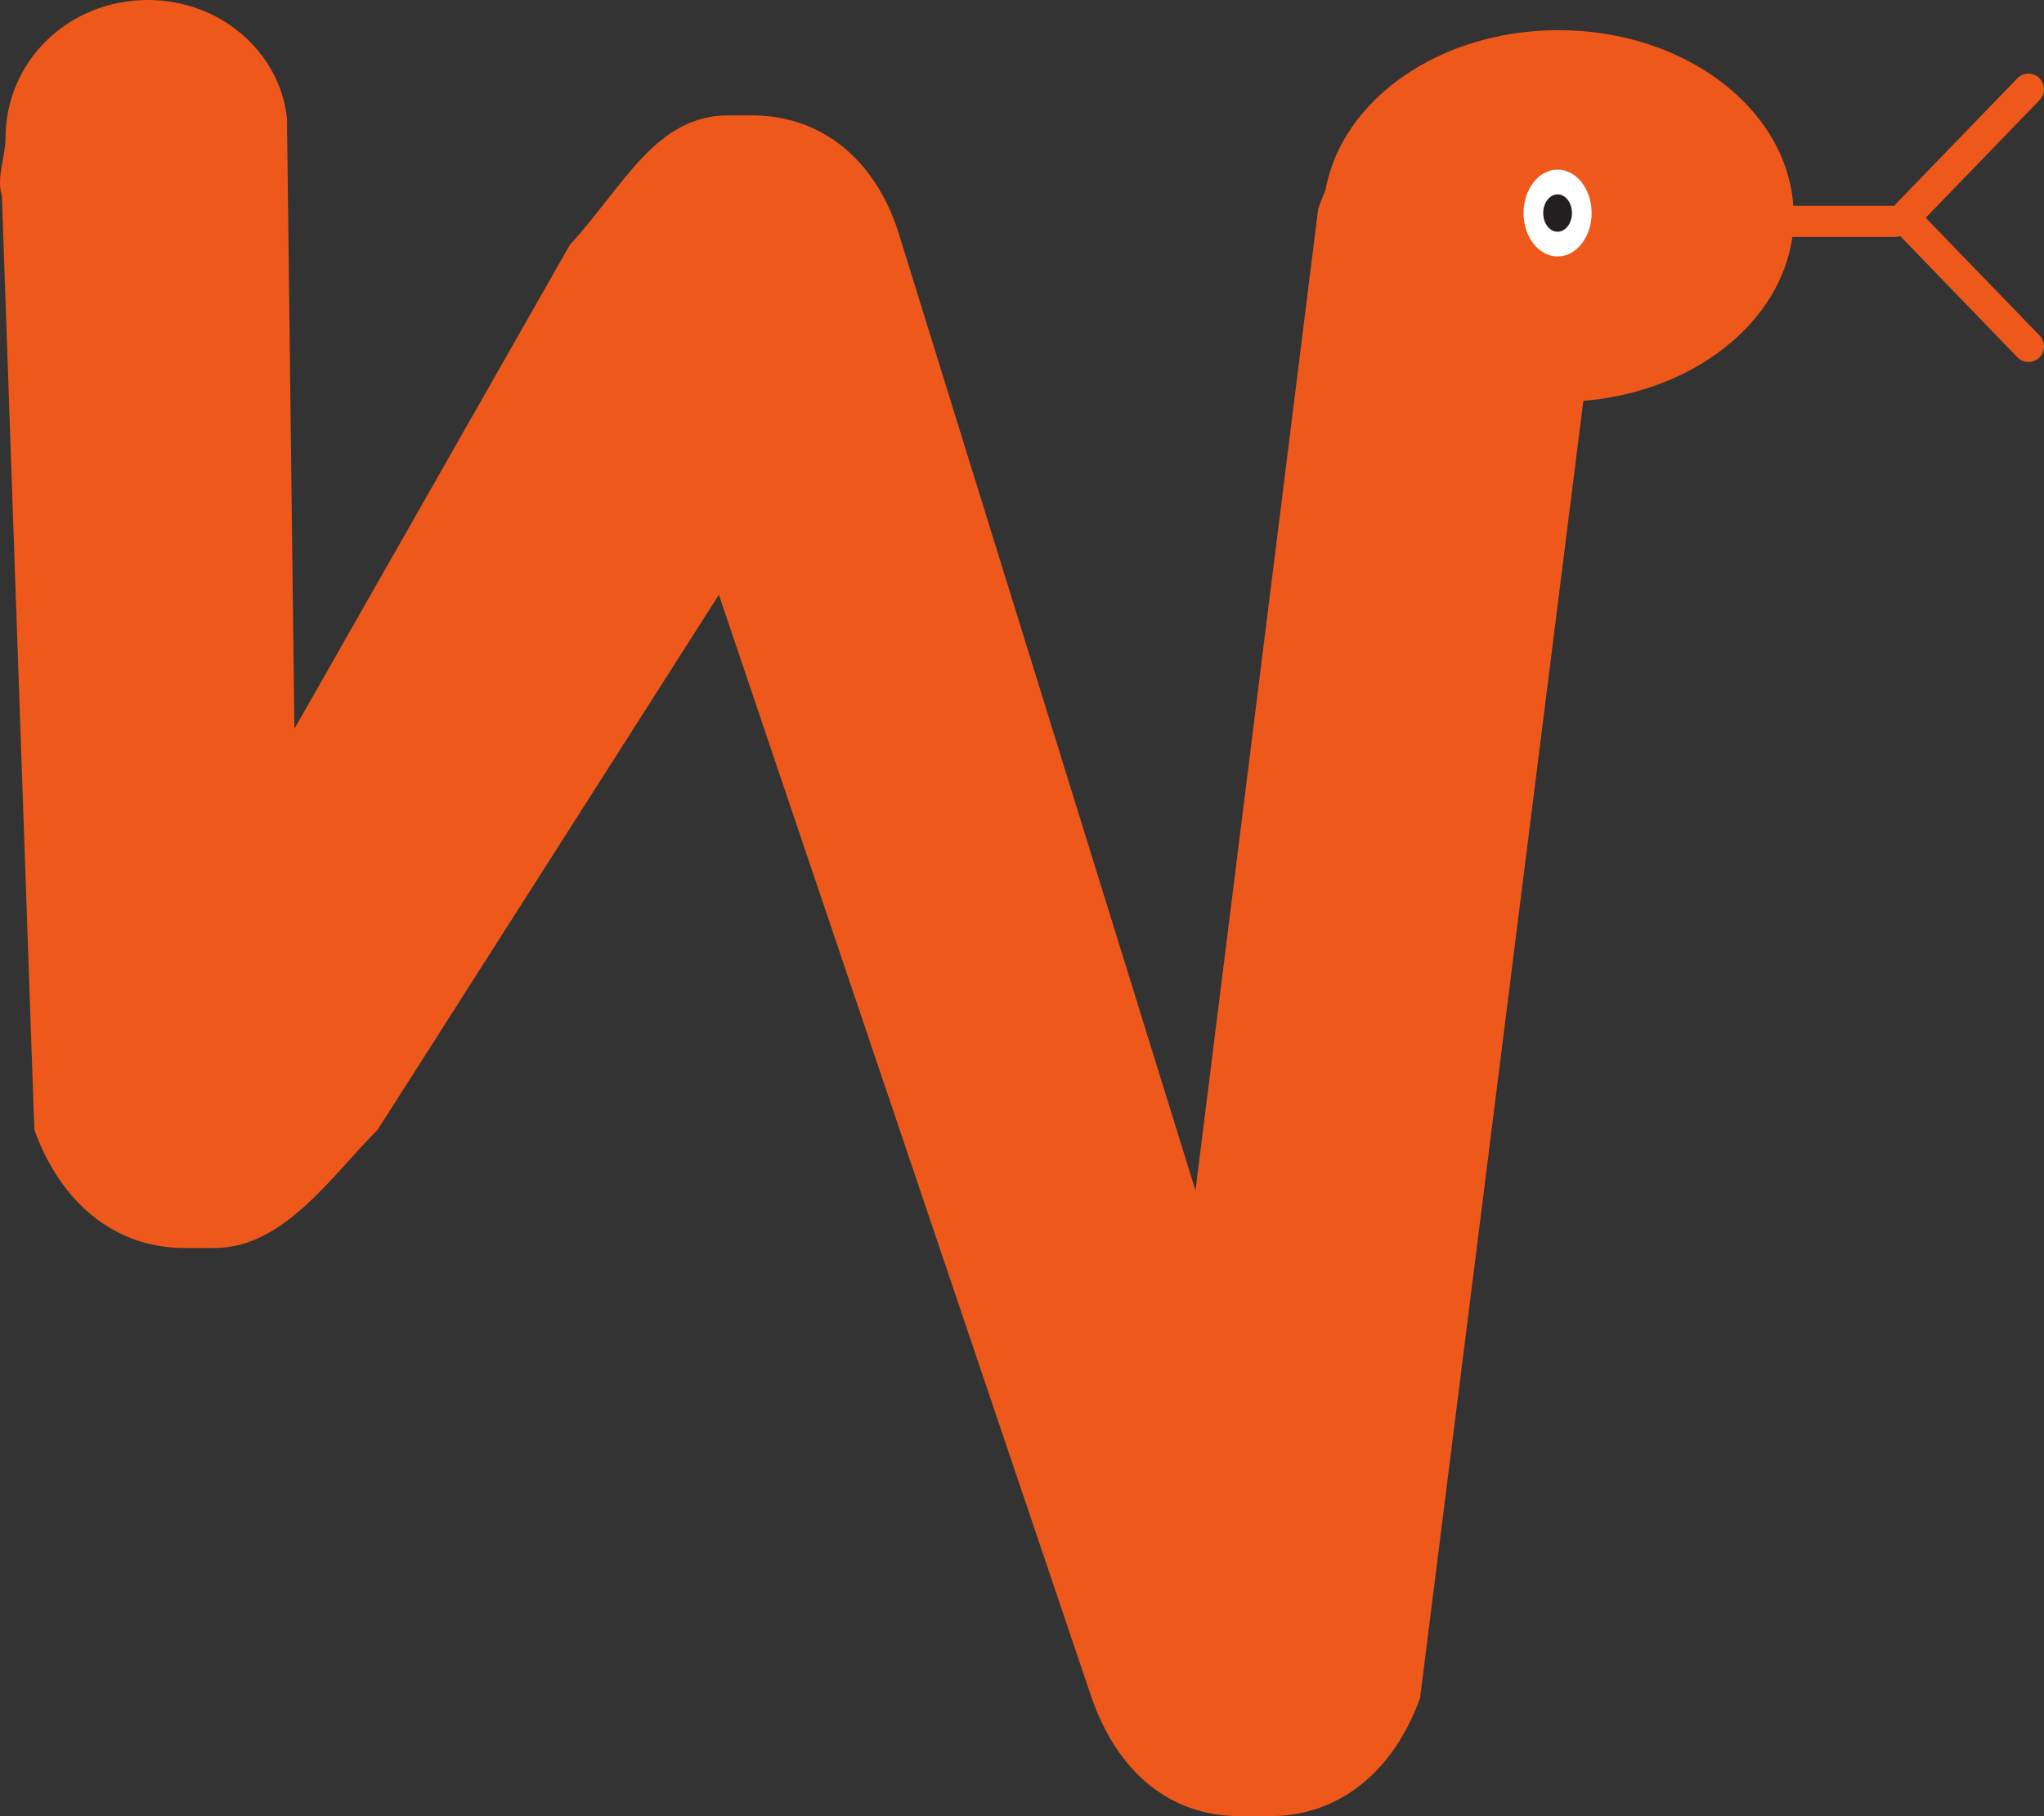 <?xml version="1.0" encoding="UTF-8" standalone="no"?>
<svg
   xmlns:dc="http://purl.org/dc/elements/1.1/"
   xmlns:cc="http://creativecommons.org/ns#"
   xmlns:rdf="http://www.w3.org/1999/02/22-rdf-syntax-ns#"
   xmlns:svg="http://www.w3.org/2000/svg"
   xmlns="http://www.w3.org/2000/svg"
   xmlns:sodipodi="http://sodipodi.sourceforge.net/DTD/sodipodi-0.dtd"
   xmlns:inkscape="http://www.inkscape.org/namespaces/inkscape"
   sodipodi:docname="W.svg"
   inkscape:version="1.0beta2 (2b71d25, 2019-12-03)"
   id="svg1503"
   version="1.1"
   viewBox="0 0 97.727 86.827"
   height="86.827mm"
   width="97.727mm">
  <rect x="0" y="0" width="97.727" height="86.827" fill="#333333" stroke="none"/>
  <defs
     id="defs1497" />
  <sodipodi:namedview
     inkscape:window-maximized="0"
     inkscape:window-y="25"
     inkscape:window-x="0"
     inkscape:window-height="817"
     inkscape:window-width="1547"
     showgrid="false"
     inkscape:document-rotation="0"
     inkscape:current-layer="layer1"
     inkscape:document-units="mm"
     inkscape:cy="164.08213"
     inkscape:cx="184.68045"
     inkscape:zoom="0.35"
     inkscape:pageshadow="2"
     inkscape:pageopacity="0.0"
     borderopacity="1.0"
     bordercolor="#666666"
     pagecolor="#ffffff"
     id="base" />
  <g
     transform="translate(-56.97,-104.753)"
     id="layer1"
     inkscape:groupmode="layer"
     inkscape:label="Layer 1">
    <path
       d="m 154.479,109.541 c 0.29,-0.29 0.29,-0.76 0,-1.05 -0.29,-0.29 -0.76,-0.29 -1.05,0 l -5.843,6.041 c -0.019,0.019 -0.032,0.042 -0.048,0.062 h -4.828 c -0.324,-4.68 -5.219,-8.399 -11.227,-8.399 -5.692,0 -10.385,3.338 -11.14,7.668 -0.134,0.288 -0.254,0.585 -0.35,0.892 l -5.865,46.916 -14.242,-45.931 c -1.077,-3.23 -3.499,-5.473 -6.998,-5.473 h -1.077 c -3.5,0 -4.98,3.337 -7.591,6.185 l -13.174,23.143 -0.356,-29.196 c -0.356,-3.205 -3.23,-5.647 -6.639,-5.647 -3.768,0 -6.819,2.871 -6.819,6.639 0,0.808 -0.443,1.885 -0.174,2.692 l 1.554,44.682 c 1.256,3.499 3.858,5.653 7.178,5.653 h 1.435 c 3.32,0 5.601,-3.459 7.8,-5.653 l 16.316,-25.578 17.824,52.74 c 1.256,3.589 3.768,5.653 7.088,5.653 h 1.436 c 3.32,0 5.922,-2.153 7.178,-5.653 l 7.805,-62.009 c 5.243,-0.435 9.411,-3.708 9.995,-7.84 h 4.968 c 0.066,0 0.126,-0.021 0.187,-0.038 l 5.609,5.799 c 0.29,0.29 0.76,0.29 1.05,0 0.29,-0.29 0.29,-0.76 0,-1.05 l -5.441,-5.624 5.441,-5.624"
       style="display:inline;fill:#ee591b;fill-opacity:1;fill-rule:nonzero;stroke:none;stroke-width:0.035"
       id="path847"
       inkscape:connector-curvature="0" />
    <path
       d="m 131.441,117.013 c -0.899,0 -1.628,-0.929 -1.628,-2.075 0,-1.146 0.729,-2.075 1.628,-2.075 0.899,0 1.627,0.929 1.627,2.075 0,1.146 -0.728,2.075 -1.627,2.075"
       style="display:inline;fill:#ffffff;fill-opacity:1;fill-rule:nonzero;stroke:none;stroke-width:0.035"
       id="path849"
       inkscape:connector-curvature="0" />
    <path
       d="m 131.441,115.832 c -0.38,0 -0.687,-0.4 -0.687,-0.893 0,-0.494 0.308,-0.894 0.687,-0.894 0.38,0 0.687,0.4 0.687,0.894 0,0.493 -0.308,0.893 -0.687,0.893"
       style="display:inline;fill:#231f20;fill-opacity:1;fill-rule:nonzero;stroke:none;stroke-width:0.035"
       id="path851"
       inkscape:connector-curvature="0" />
  </g>
</svg>
